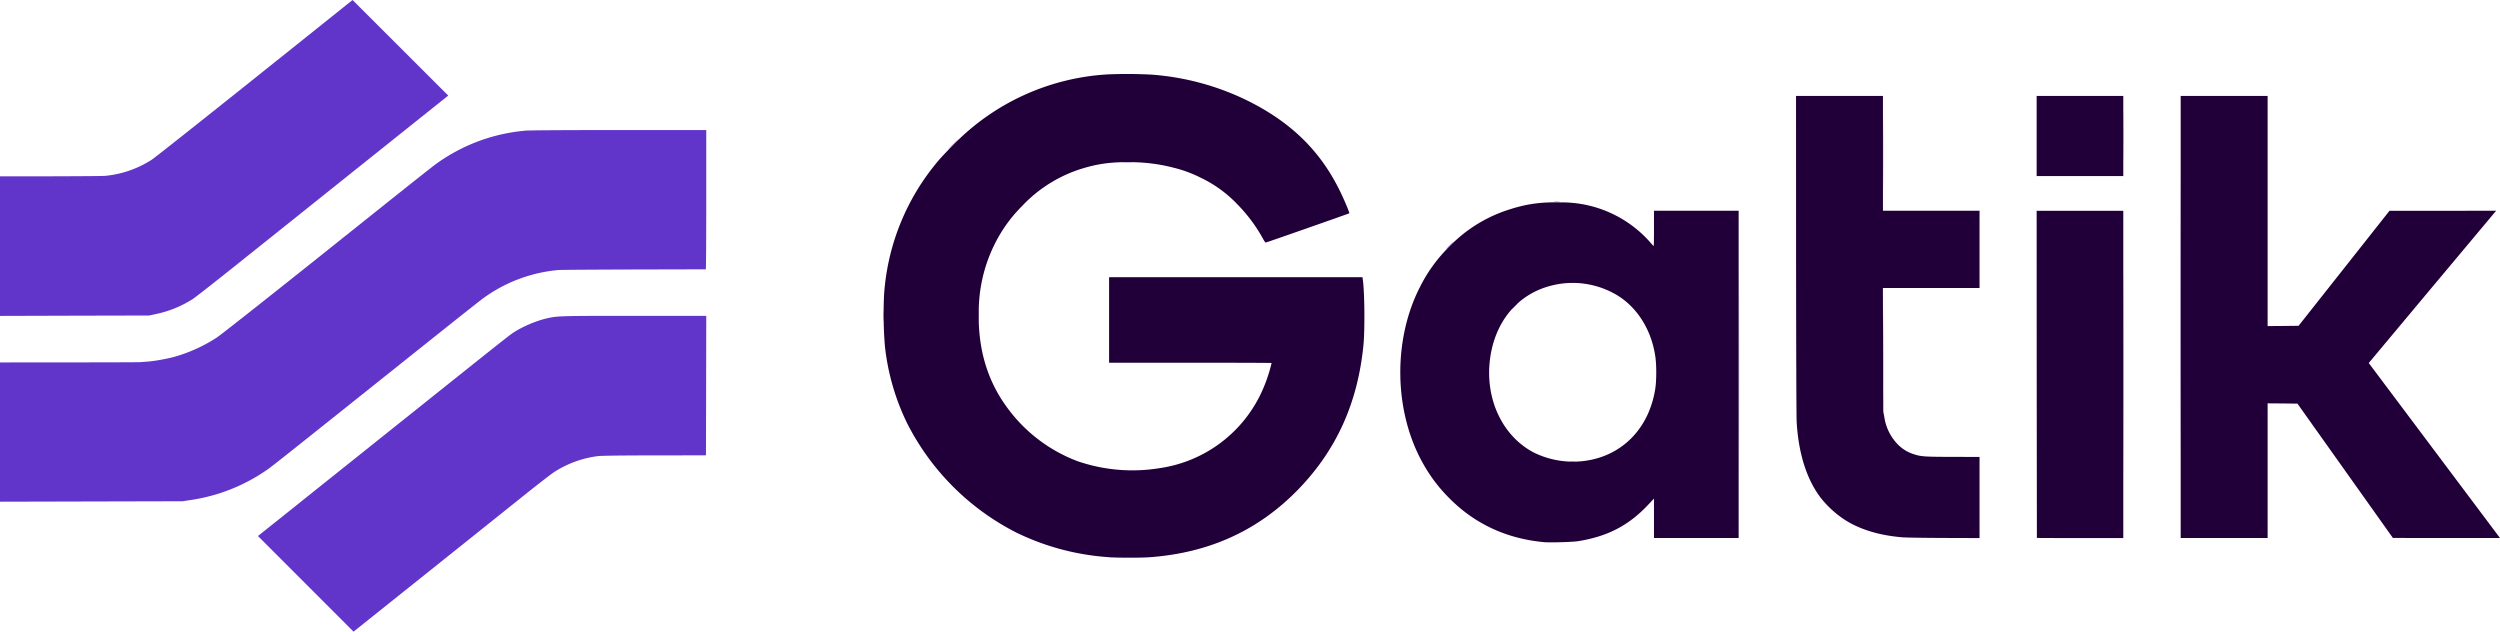 <svg xmlns="http://www.w3.org/2000/svg" viewBox="0 0 4400 1111.6"><path style="fill:#6135ca" d="M539.1 1027.6 455 943.5l145.2-116c267.7-213.9 296-236.5 303.7-241.6 16-10.6 40.1-21 59.6-25.5 18.8-4.3 22-4.4 154.3-4.4H1244l-.2 122.8-.3 122.7-90.5.1c-63.3.1-93.4.5-100 1.3a185 185 0 0 0-76.5 27.9C971.5 834 947 853 922 873l-172.1 137.6-126.7 101.2ZM3061.5 659c0-158.7.1-223.6.2-144.3.2 79.4.2 209.2 0 288.5 0 79.4-.2 14.5-.2-144.2zm677 0c0-158.7.1-223.6.2-144.3.2 79.4.2 209.2 0 288.5 0 79.4-.2 14.5-.2-144.2zm100-101c0-214.2.1-301.9.2-194.8.2 107.2.2 282.4 0 389.6 0 107-.2 19.4-.2-194.8zM1 760.5V638l121.3-.1c66.6 0 123-.2 125.2-.4l13-1c12.4-.8 35.7-5 49.8-9.1a272 272 0 0 0 72.2-33.2c7-4.6 81.5-63.3 178.5-140.7 210.4-168 204.3-163 217.4-171.8 44.7-29.6 94-46.9 147.6-51.7 7.3-.6 67.7-1 164.8-1H1244v122.5c0 67.4-.3 122.6-.8 122.6l-126.7.3c-69.3.2-129.4.6-133.5 1a265 265 0 0 0-123.5 44c-10 6.6-18.7 13.5-176 139-184.6 147.3-202 161.2-211.6 167.9a315.2 315.2 0 0 1-136.4 54l-13 2-160.8.4-160.7.4Zm2764.8 51.8c1.8-.2 4.5-.2 6 0s0 .4-3.3.4-4.5-.2-2.7-.4zm549.7-201.8c0-57.2.1-80.5.2-51.7.2 28.8.2 75.6 0 104-.1 28.4-.2 4.9-.2-52.3zm-1760.1-55c0-8.8.2-12.3.3-7.7.2 4.6.2 11.8 0 16-.1 4.2-.3.5-.3-8.3zm168 .5c0-7.4.1-10.5.3-6.8.2 3.8.2 9.8 0 13.5-.2 3.8-.3.7-.3-6.7zM1 433.2V310.4h88.3c48.6-.1 92.1-.4 96.8-.8a183.7 183.7 0 0 0 82.1-28.5c5.1-3.3 86.7-67.9 181.3-143.5L621.5.1l84.2 84.1 84.2 84.1-160.2 128-220.2 176c-33 26.3-64 50.6-69 53.9a193 193 0 0 1-64.5 26.5l-12.5 2.7-131.3.3-131.2.4ZM2666.5 539a59 59 0 0 1 6.4-6 43 43 0 0 1-5.4 6 59 59 0 0 1-6.4 6 43 43 0 0 1 5.4-6zM2552 432.5c3.5-3.6 6.7-6.5 7-6.5.2 0-2.5 3-6 6.5a68.7 68.7 0 0 1-7 6.5c-.2 0 2.5-3 6-6.5zM3315.5 270c0-55.8.1-78.7.2-50.8.2 28 .2 73.6 0 101.6-.1 27.9-.2 5-.2-50.8zm-578.8 85.3c2.4-.2 6.2-.2 8.6 0 2.3.2.4.4-4.3.4s-6.6-.2-4.3-.4zm1001.8-115.8c0-39 .1-55.2.2-35.8.2 19.3.2 51.3 0 71-.1 19.7-.2 3.9-.2-35.2zm-1759.2 45.8c3.7-.2 9.6-.2 13 0 3.4.2.4.3-6.8.3-7.1 0-10-.1-6.2-.3zM1678.5 254c5-5 9.2-9 9.5-9 .2 0-3.6 4-8.5 9-5 5-9.2 9-9.5 9-.2 0 3.6-4 8.5-9z" transform="translate(-1 -.1)"/><path style="fill:#21003a" d="M1953.5 980.8a436.9 436.9 0 0 1-164.2-43.6 438 438 0 0 1-192-192.7 408.3 408.3 0 0 1-38.9-135.5 707 707 0 0 1-1.5-89 405.7 405.7 0 0 1 96-237.5c4-5 16.5-18 27.5-29A412.3 412.3 0 0 1 1951 131a820 820 0 0 1 76 .4 459 459 0 0 1 172 47c74.5 37.4 125.4 87.2 159.4 156.1 7.8 15.6 18.2 40.3 17.4 41-.8.6-146 51.5-147 51.5-.7 0-2.7-2.6-4.4-5.8a276.3 276.3 0 0 0-46.9-62.8 217.2 217.2 0 0 0-63-45.4 226.4 226.4 0 0 0-49-18c-27.8-7.1-54.7-10-86.5-9.5-28.6.5-49.2 3.8-74.4 11.6a243.5 243.5 0 0 0-105.1 66 253.4 253.4 0 0 0-46.9 64.7 267.4 267.4 0 0 0-29 122.7c-1.3 65 15.7 121 50.8 168a271.8 271.8 0 0 0 123.1 93.3 297.4 297.4 0 0 0 145.4 12.1 234.4 234.4 0 0 0 176-128.4A267.6 267.6 0 0 0 2239 639c0-.3-64.3-.5-143-.5h-143V488h446l.4 3.2c3.3 20.8 4 88.7 1.2 116.8-10.1 101.5-47.5 184.1-114.6 253.4-70.2 72.4-157 112-262.5 119.5-15 1-54.1 1-70 0zm765-26.5c-65-6-120.8-31.6-165.1-75.8a273.1 273.1 0 0 1-48.6-64c-50.5-90.7-52.5-215.6-4.8-309a267.2 267.2 0 0 1 52.4-72 251.6 251.6 0 0 1 102.9-64c31.6-10.4 56.9-14 92.2-13.2a207.4 207.4 0 0 1 160.2 73c1.8 2 3.5 3.7 3.8 3.7.3 0 .5-14 .5-31v-31h149v576h-149v-69.4l-11 11.7c-34.2 36-71 55-122.6 63.3-9.4 1.5-49.9 2.7-59.9 1.7zm77.3-143.9c63.6-10.8 108.7-59.4 118.7-127.7 2-14 2-40 0-54.2-6.3-45-29.3-83.6-63.2-106.2a151.7 151.7 0 0 0-119.3-19.7c-59.2 14.6-99.8 62.8-108.5 129-9.3 70.7 22 136.9 78.1 165.5a156.5 156.5 0 0 0 94.2 13.3zM3352 946c-40-3-73.3-12.5-100.5-28.7a179.8 179.8 0 0 1-46.4-41.5c-24.6-32.7-38.9-78.2-42-133.7-.5-8-.9-140.2-1-293.8L3162 169h153v202h170v136h-170.1l.3 108.8.4 108.7 1.8 9.5a86.7 86.7 0 0 0 23.5 48 67 67 0 0 0 28.1 17.4c13 4.3 18.8 4.7 68.7 4.8l47.3.1v142.8l-61.3-.2c-33.6-.1-66-.6-71.7-1zm233.9.9-.3-288-.1-287.8H3738v576h-76c-41.8 0-76-.1-76.1-.3zM3839 558V169h153v405l27.2-.2 27.3-.3 80-101.2 80-101.2h94l93.8-.1-1.5 1.7-112.2 134L4170 639l115.5 154L4401 947h-94.2l-94.3-.1-84-118.2-84-118.2-26.3-.3-26.2-.2v237h-153V558zm-253.5-318.5V169H3738v141h-152.5z" transform="translate(-1 -.1)"/></svg>